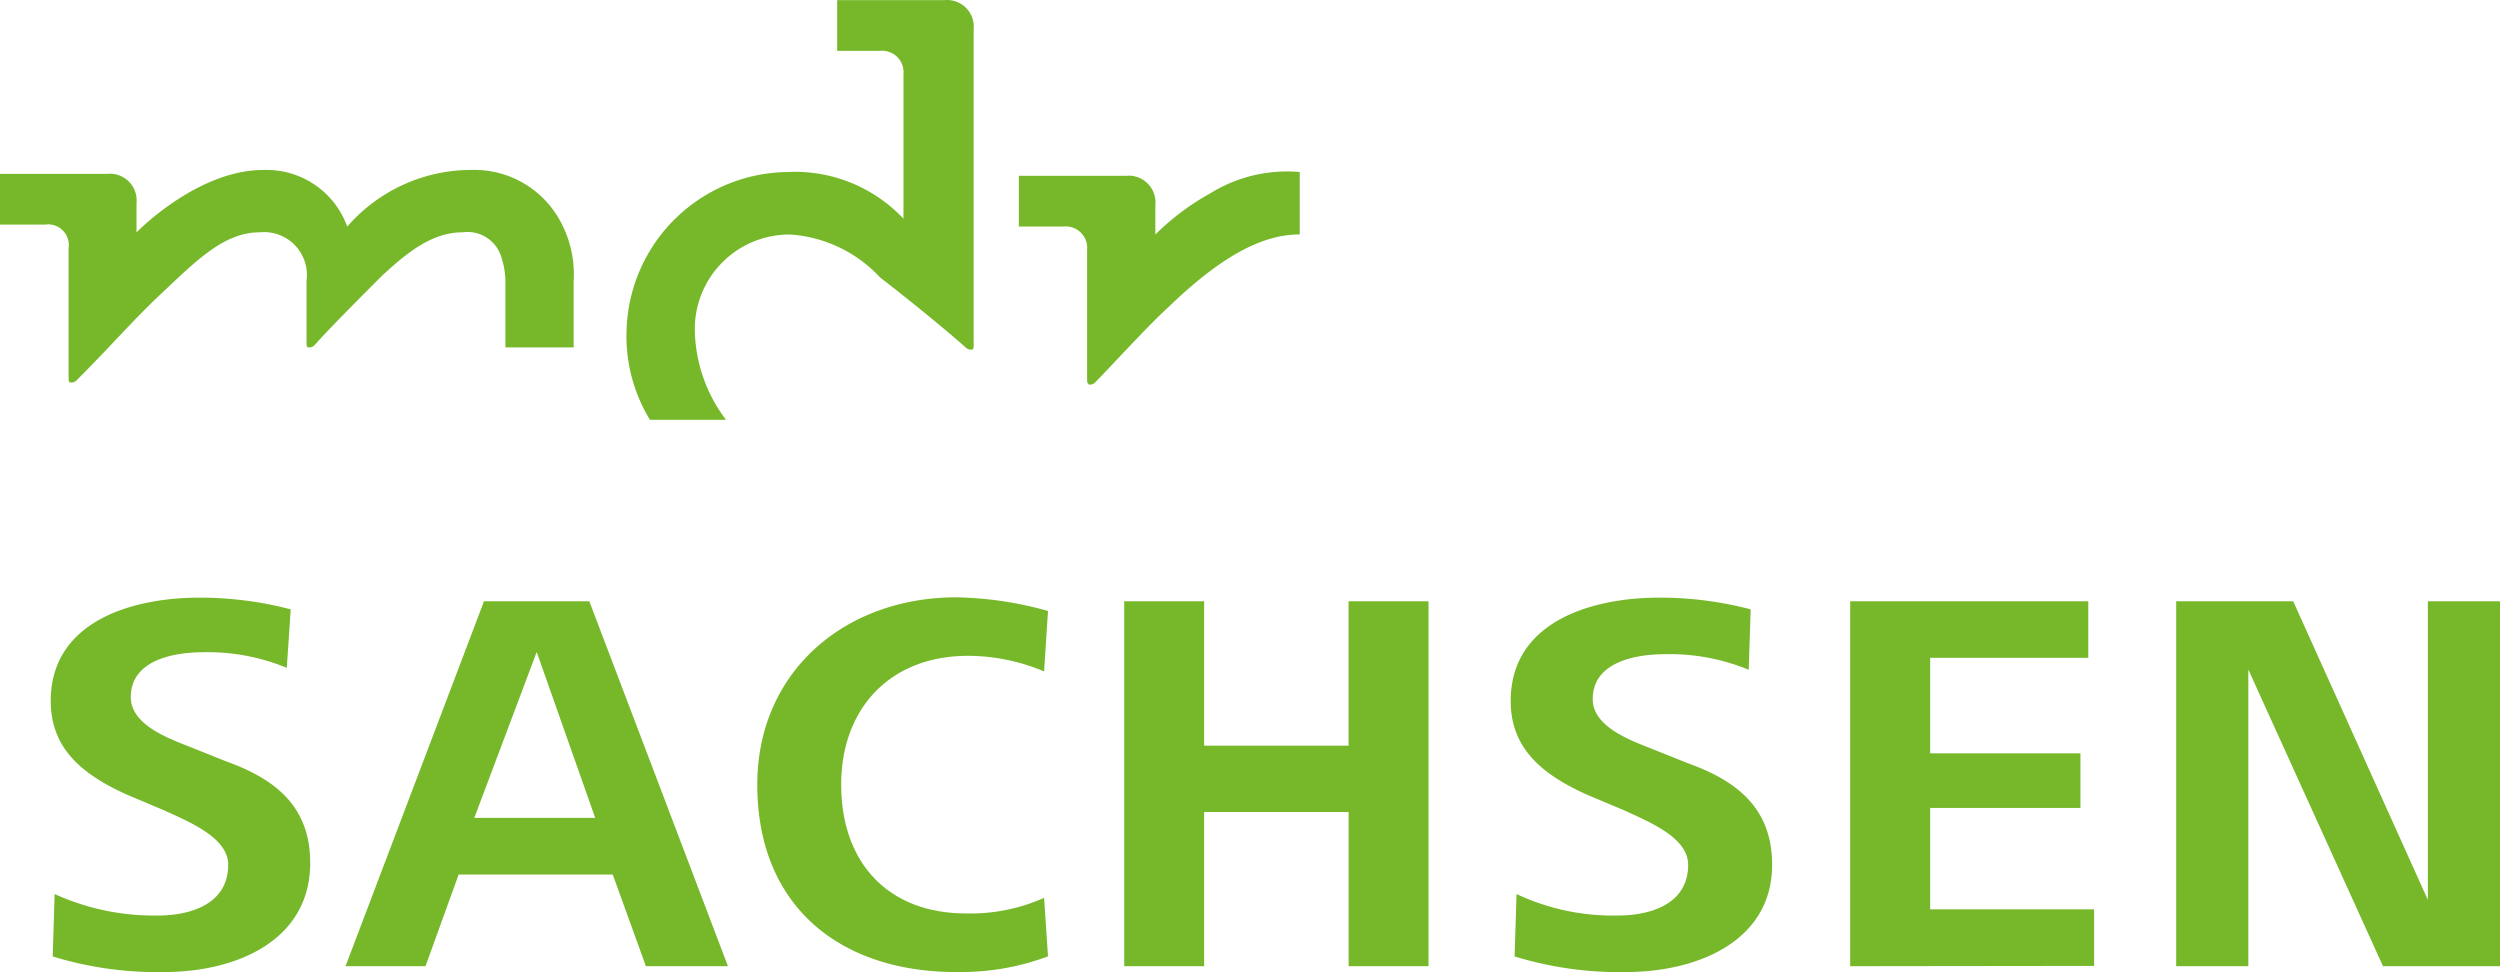 <svg version="1.1" viewBox="0 0 771.53 300" xmlns="http://www.w3.org/2000/svg">
 <path d="m735.42 298.18-41.555-91.548v91.548h-22.267v-112.63h36.109l41.555 92.15v-92.15h22.267v112.63zm-164.43 0v-112.63h73.482v17.453h-48.801v29.489h46.376v16.851h-46.376v31.294h50.595v17.453zm-69.263 1.805a110.07 110.07 0 0 1-34.304-4.814l0.602-19.258a69.75 69.75 0 0 0 31.294 6.62c10.231 0 21.665-3.611 21.665-15.647 0-8.425-12.036-13.24-19.86-16.851l-11.434-4.814c-13.24-6.018-23.471-13.842-23.471-28.887 0-24.674 25.276-31.896 45.774-31.896a110.54 110.54 0 0 1 28.285 3.611l-0.602 18.656a63.835 63.835 0 0 0-25.878-4.814c-9.027 0-22.267 2.407-22.267 13.842 0 7.824 9.629 12.036 17.453 15.045l12.036 4.814c15.045 5.416 25.878 13.842 25.878 31.294 0 23.471-22.869 33.1-45.172 33.1m-85.524-1.805v-47.586h-44.589v47.58h-24.674v-112.62h24.674v44.57h44.57v-44.57h24.674v112.63zm-121.06 1.805c-36.109 0-61.433-20.462-61.433-57.822 0-34.905 27.082-57.822 61.433-57.822a110.93 110.93 0 0 1 28.285 4.213l-1.204 18.656a60.621 60.621 0 0 0-23.471-4.814c-24.073 0-39.148 16.249-39.148 39.75 0 24.073 14.444 39.75 38.546 39.75a55.638 55.638 0 0 0 24.073-4.814l1.204 18.054a75.708 75.708 0 0 1-28.285 4.814m-129.51-98.74-19.258 51.196h37.313zm33.702 96.971-10.231-28.285h-47.562l-10.231 28.285h-24.674l42.735-112.63h32.498l42.789 112.63zm-148.77 1.805a110.07 110.07 0 0 1-34.304-4.814l0.602-19.258a74.102 74.102 0 0 0 31.896 6.62c10.231 0 21.665-3.611 21.665-15.647 0-8.425-12.036-13.24-19.86-16.851l-11.434-4.814c-13.24-6.018-23.471-13.842-23.471-28.887 0-24.674 25.276-31.896 45.774-31.896a110.54 110.54 0 0 1 28.285 3.611l-1.204 18.054a63.835 63.835 0 0 0-25.878-4.814c-9.027 0-22.267 2.407-22.267 13.842 0 7.824 9.629 12.036 17.453 15.045l12.036 4.814c15.045 5.416 25.878 13.842 25.878 31.294 0 24.073-22.869 33.702-45.172 33.702" fill="#76b82a" stroke-width="6.018"/>
 <path d="m107.2 69.889a50.781 50.781 0 0 1 38.546-17.453 30.187 30.187 0 0 1 27.082 15.647 34.304 34.304 0 0 1 4.213 18.656v20.462h-21.064v-19.258a24.945 24.945 0 0 0-1.204-8.425 10.917 10.917 0 0 0-12.036-7.824c-9.629 0-17.453 6.62-24.674 13.24-6.62 6.62-16.249 16.249-21.064 21.665a2.215 2.215 0 0 1-1.805 0.602c-0.602 0-0.602-0.602-0.602-1.805v-18.656a13.24 13.24 0 0 0-14.444-15.045c-10.833 0-19.258 8.425-30.091 18.656-8.425 7.824-15.647 16.249-26.48 27.082a2.215 2.215 0 0 1-1.805 0.602c-0.602 0-0.602-0.602-0.602-1.805v-39.702a6.379 6.379 0 0 0-7.222-7.222h-13.944v-15.647h33.1a8.239 8.239 0 0 1 9.027 9.027v9.027s18.656-19.258 39.148-19.258a26.48 26.48 0 0 1 25.878 17.453m136.8-16.821a50.282 50.282 0 0 0-50.595 48.783 49.499 49.499 0 0 0 7.222 27.684h23.471a47.038 47.038 0 0 1-9.629-27.684 29.17 29.17 0 0 1 29.489-29.489 41.585 41.585 0 0 1 27.684 13.24c7.824 6.018 20.462 16.249 26.48 21.665a2.215 2.215 0 0 0 1.805 0.602c0.602 0 0.602-0.602 0.602-1.805v-97.013a8.239 8.239 0 0 0-9.027-9.027h-33.1v15.647h13.24a6.62 6.62 0 0 1 7.222 7.222v44.57a46.129 46.129 0 0 0-34.905-14.444m112.64 19.276v-9.027a8.239 8.239 0 0 0-9.027-9.027h-33.1v15.647h13.842a6.62 6.62 0 0 1 7.222 7.222v39.75c0 1.204 0 1.204 0.602 1.805a2.215 2.215 0 0 0 1.805-0.602c4.814-4.814 15.647-16.851 22.869-23.471 16.249-15.647 28.887-22.267 40.352-22.267v-19.258a44.926 44.926 0 0 0-27.684 6.62 76.984 76.984 0 0 0-16.851 12.638" fill="#76b82a" stroke-width="6.018"/>
</svg>
